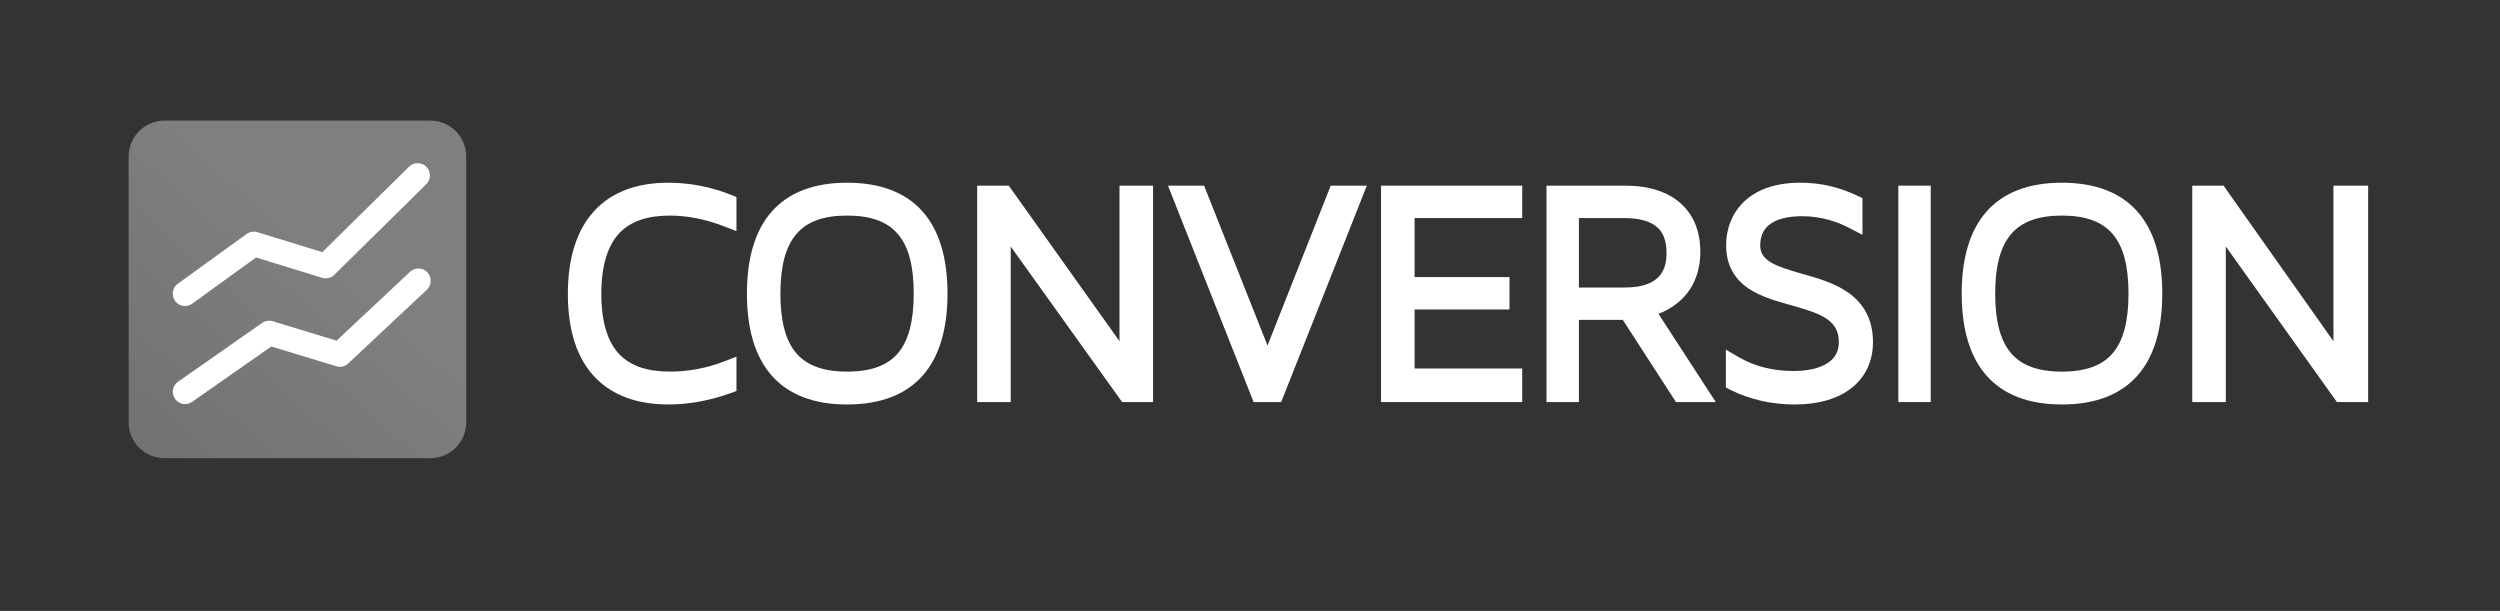 <svg width="311" height="76" viewBox="0 0 311 76" fill="none" xmlns="http://www.w3.org/2000/svg">
<rect x="0" y="0" width="311" height="76" fill="#333333" stroke="none"/>
<path d="M58 52.533C58 55 56 57 53.533 57H20.466C18 57 16 55 16 52.533V19.467C16 17 18 15 20.466 15H53.533C56 15 58 17 58 19.467V52.533Z" fill="url(#paint0_linear_692_1005)"/>
<path d="M23.016 38.064C22.543 38.064 22.075 37.843 21.777 37.43C21.282 36.747 21.436 35.791 22.119 35.297L30.679 29.107C31.068 28.826 31.566 28.744 32.024 28.885L40.093 31.368L50.885 20.738C51.487 20.147 52.454 20.154 53.046 20.754C53.638 21.356 53.631 22.323 53.03 22.915L41.589 34.184C41.188 34.579 40.604 34.721 40.067 34.556L31.854 32.029L23.912 37.773C23.64 37.969 23.326 38.064 23.016 38.064Z" fill="white"/>
<path d="M23.025 50.267C22.542 50.267 22.067 50.04 21.771 49.613C21.287 48.921 21.456 47.969 22.148 47.486L32.608 40.172C32.992 39.903 33.48 39.826 33.928 39.962L41.87 42.38L51.007 33.814C51.623 33.237 52.591 33.268 53.168 33.883C53.745 34.499 53.714 35.467 53.099 36.044L43.317 45.214C42.918 45.588 42.35 45.721 41.827 45.561L33.749 43.102L23.898 49.989C23.632 50.178 23.327 50.267 23.025 50.267Z" fill="white"/>
<path d="M83.135 22.729C75.078 22.729 70.641 27.641 70.641 36.561C70.641 41.18 71.814 44.71 74.129 47.052C76.27 49.218 79.312 50.316 83.174 50.316C85.679 50.316 88.331 49.829 90.879 48.911L91.616 48.637V44.369L90.08 44.966C87.896 45.803 85.64 46.227 83.355 46.227C80.557 46.227 78.528 45.552 77.141 44.166C75.588 42.615 74.803 40.056 74.803 36.562C74.803 33.054 75.589 30.481 77.135 28.913C78.524 27.504 80.563 26.819 83.364 26.819C85.518 26.819 87.763 27.27 90.08 28.156L91.616 28.752V24.508L90.909 24.222C88.391 23.231 85.788 22.729 83.135 22.729Z" fill="white"/>
<path d="M105.374 22.729C101.255 22.729 98.098 23.941 95.992 26.332C93.951 28.649 92.917 32.078 92.917 36.523C92.917 40.969 93.952 44.398 95.992 46.714C98.098 49.105 101.254 50.317 105.374 50.317C109.51 50.317 112.677 49.105 114.787 46.715C116.832 44.401 117.868 40.971 117.868 36.523C117.868 32.075 116.832 28.646 114.787 26.331C112.677 23.941 109.51 22.729 105.374 22.729ZM105.374 46.229C102.442 46.229 100.377 45.48 99.061 43.941C97.73 42.382 97.082 39.955 97.082 36.523C97.082 33.106 97.73 30.683 99.063 29.118C100.382 27.57 102.446 26.817 105.374 26.817C111.186 26.817 113.666 29.72 113.666 36.523C113.666 39.962 113.023 42.388 111.7 43.943C110.39 45.482 108.321 46.229 105.374 46.229Z" fill="white"/>
<path d="M139.266 42.446L125.491 23.096H121.559V50.016H125.734V30.666L139.593 50.016H143.441V23.096H139.266V42.446Z" fill="white"/>
<path d="M157.68 42.984L149.788 23.096H145.297L155.95 50.016H159.38L170.032 23.096H165.54L157.68 42.984Z" fill="white"/>
<path d="M171.8 50.016H189.363V45.842H175.975V38.5H187.78V34.469H175.975V27.127H189.363V23.096H171.8V50.016Z" fill="white"/>
<path d="M208.934 37.476C210.627 35.989 211.521 33.854 211.521 31.319C211.521 26.175 208.049 23.096 202.235 23.096H192.387V50.016H196.418V39.795H201.879L208.49 50.016H213.443L206.313 39.04C207.115 38.743 208.06 38.243 208.934 37.476ZM196.418 27.127H202.12C204.117 27.127 205.545 27.604 206.365 28.469C207.006 29.144 207.317 30.165 207.317 31.465C207.317 33.286 206.778 35.765 202.12 35.765H196.418V27.127Z" fill="white"/>
<path d="M229.935 36.408C228.253 35.22 226.175 34.626 224.166 34.051C222.66 33.621 221.237 33.214 220.256 32.615C219.357 32.063 218.972 31.439 218.972 30.524C218.972 29.389 219.35 28.542 220.126 27.938C221.001 27.255 222.398 26.895 224.169 26.895C226.707 26.895 228.745 27.675 229.996 28.33L231.69 29.21V24.644L231.022 24.331C228.799 23.267 226.427 22.729 223.985 22.729C220.96 22.729 218.59 23.525 216.946 25.096C215.518 26.46 214.731 28.388 214.731 30.524C214.731 32.834 215.665 34.637 217.509 35.884C219.025 36.909 220.945 37.446 222.801 37.967C226.491 39.001 228.752 39.775 228.752 42.561C228.752 43.713 228.286 44.569 227.327 45.182C226.335 45.817 224.872 46.153 223.096 46.153C220.572 46.153 218.336 45.585 216.369 44.468L214.699 43.495V48.205L215.298 48.519C217.734 49.713 220.401 50.317 223.271 50.317C226.253 50.317 228.716 49.586 230.417 48.203C232.108 46.825 232.999 44.874 232.999 42.561C233 39.911 231.965 37.84 229.935 36.408Z" fill="white"/>
<path d="M240.182 23.096H236.15V50.016H240.182V23.096Z" fill="white"/>
<path d="M256.493 22.729C252.375 22.729 249.218 23.941 247.112 26.332C245.071 28.649 244.036 32.078 244.036 36.523C244.036 40.969 245.072 44.398 247.112 46.714C249.218 49.105 252.373 50.317 256.493 50.317C260.629 50.317 263.796 49.105 265.907 46.715C267.951 44.401 268.987 40.971 268.987 36.523C268.987 32.075 267.951 28.646 265.907 26.331C263.796 23.941 260.629 22.729 256.493 22.729ZM256.493 46.229C253.56 46.229 251.497 45.48 250.181 43.941C248.849 42.382 248.201 39.955 248.201 36.523C248.201 33.106 248.849 30.683 250.182 29.118C251.501 27.57 253.565 26.817 256.493 26.817C262.305 26.817 264.786 29.72 264.786 36.523C264.786 39.962 264.142 42.388 262.819 43.943C261.51 45.482 259.44 46.229 256.493 46.229Z" fill="white"/>
<path d="M290.28 23.096V42.446L276.61 23.096H272.717V50.016H276.891V30.666L290.712 50.016H294.597V23.096H290.28Z" fill="white"/>
<defs>
<linearGradient id="paint0_linear_692_1005" x1="-51.9" y1="129.8" x2="37" y2="29" gradientUnits="userSpaceOnUse">
<stop stop-color="#474747"/>
<stop offset="1" stop-color="#7F7F7F"/>
</linearGradient>
</defs>
</svg>
